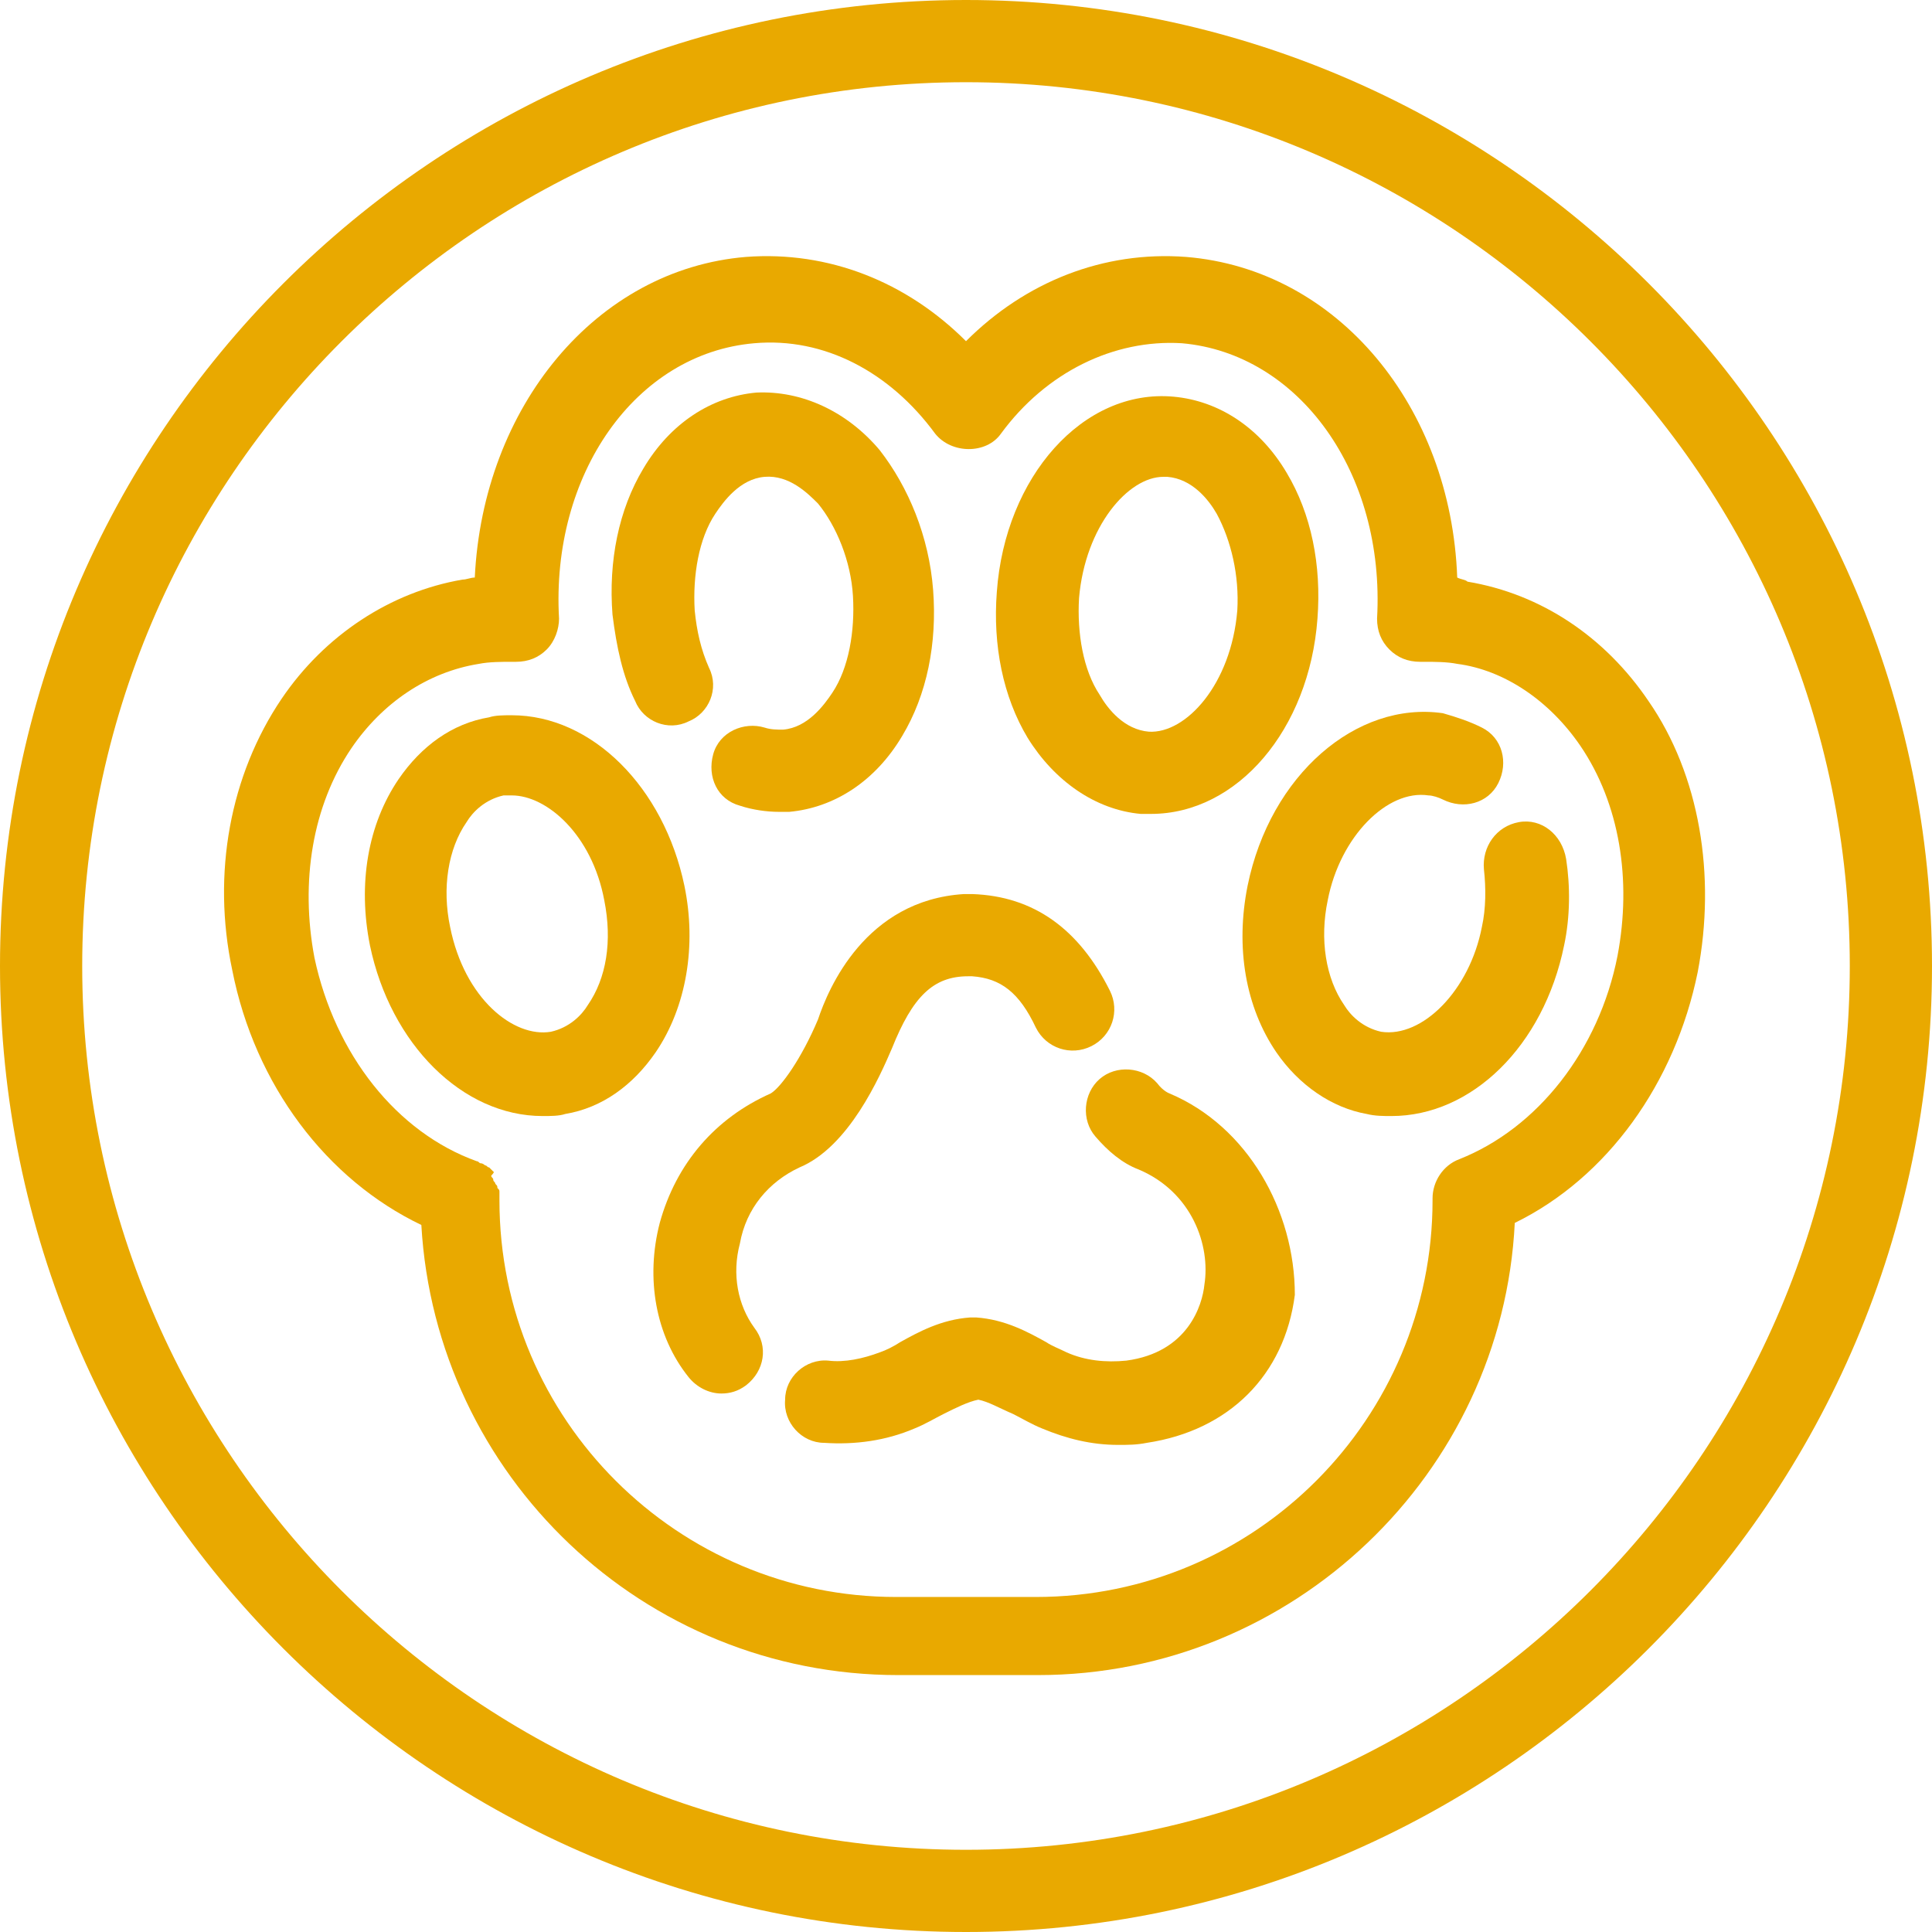 <?xml version="1.0" encoding="UTF-8" standalone="no"?><svg xmlns="http://www.w3.org/2000/svg" xmlns:xlink="http://www.w3.org/1999/xlink" fill="#000000" height="94" preserveAspectRatio="xMidYMid meet" version="1" viewBox="0.0 0.0 94.0 94.0" width="94" zoomAndPan="magnify"><g fill="#e9a900" id="change1_1"><path d="M47,0C21.1,0,0,21.1,0,47s21.1,47,47,47s47-21.1,47-47S72.9,0,47,0z M47,90C23.3,90,4,70.7,4,47 S23.3,4,47,4s43,19.3,43,43S70.7,90,47,90z" fill="inherit"/><path d="M56.9,53.2c0,0-0.3-0.1-0.6-0.5c-0.7-0.8-2-0.9-2.8-0.2s-0.9,2-0.2,2.8c0.6,0.7,1.3,1.3,2.1,1.6 c2.6,1.1,3.5,3.7,3.2,5.6c-0.1,1-0.8,3.3-3.8,3.7c-1,0.1-2,0-2.9-0.4c-0.4-0.2-0.7-0.3-1-0.5c-0.9-0.5-2-1.1-3.4-1.2 c-0.1,0-0.2,0-0.3,0c-1.4,0.1-2.5,0.7-3.4,1.2c-0.3,0.2-0.7,0.4-1,0.5c-0.8,0.3-1.7,0.5-2.5,0.4c-1.1-0.1-2.1,0.8-2.1,1.9 c-0.1,1.1,0.8,2.1,1.9,2.1c1.5,0.1,3-0.1,4.4-0.7c0.5-0.2,1-0.5,1.4-0.7c0.6-0.3,1.2-0.6,1.7-0.7c0.5,0.1,1,0.4,1.7,0.7 c0.4,0.2,0.9,0.5,1.4,0.7c1.2,0.5,2.4,0.8,3.7,0.8c0.5,0,0.9,0,1.4-0.1c4-0.6,6.7-3.3,7.2-7.2C63,58.9,60.7,54.8,56.9,53.2z" fill="inherit"/><path d="M38.9,56.8c2.4-1,3.9-4.4,4.5-5.8c1-2.5,2-3.5,3.7-3.5h0.1l0,0h0.1c1.4,0.1,2.3,0.8,3.1,2.5 c0.5,1,1.7,1.4,2.7,0.9s1.4-1.7,0.9-2.7c-1.5-3-3.7-4.6-6.7-4.7c-0.1,0-0.1,0-0.1,0c-0.1,0-0.2,0-0.3,0c-4.8,0.3-6.6,4.6-7.1,6.1 c-0.8,1.9-1.8,3.3-2.3,3.6c-2.7,1.2-4.6,3.4-5.4,6.3c-0.7,2.7-0.2,5.5,1.4,7.5c0.4,0.5,1,0.8,1.6,0.8c0.4,0,0.8-0.1,1.2-0.4 c0.9-0.7,1.1-1.9,0.4-2.8c-0.8-1.1-1.1-2.6-0.7-4.1C36.3,58.8,37.4,57.5,38.9,56.8z" fill="inherit"/><path d="M33.3,43.1c-1-4.8-4.5-8.3-8.4-8.3c-0.4,0-0.8,0-1.1,0.1c-1.8,0.3-3.3,1.4-4.4,3 c-1.5,2.2-2,5.1-1.4,8.1c1,4.8,4.5,8.3,8.4,8.3c0.4,0,0.8,0,1.1-0.1c1.8-0.3,3.3-1.4,4.4-3C33.4,49,33.9,46,33.3,43.1z M28.6,48.9 c-0.3,0.5-0.9,1.1-1.8,1.3c-1.8,0.3-4.2-1.6-4.9-5.1c-0.4-1.9-0.1-3.8,0.8-5.1c0.3-0.5,0.9-1.1,1.8-1.3c0.1,0,0.3,0,0.4,0 c1.7,0,3.9,1.9,4.5,5.1C29.8,45.8,29.5,47.6,28.6,48.9z" fill="inherit"/><path d="M30.9,34.1c0.4,1,1.6,1.5,2.6,1c1-0.4,1.5-1.6,1-2.6c-0.4-0.9-0.6-1.8-0.7-2.8 c-0.1-1.7,0.2-3.5,1-4.7c0.4-0.6,1.2-1.7,2.4-1.8c1.2-0.1,2.1,0.8,2.6,1.3c0.9,1.1,1.6,2.8,1.7,4.5c0.1,1.7-0.2,3.5-1,4.7 c-0.4,0.6-1.2,1.7-2.4,1.8c-0.3,0-0.6,0-0.9-0.1c-1-0.3-2.2,0.2-2.5,1.3s0.2,2.2,1.3,2.5c0.6,0.2,1.3,0.3,1.9,0.3 c0.2,0,0.3,0,0.5,0c2.2-0.2,4.2-1.5,5.5-3.7c1.2-2,1.7-4.5,1.5-7.1s-1.2-5-2.6-6.8c-1.6-1.9-3.8-2.9-6-2.8 c-2.2,0.2-4.2,1.5-5.5,3.7c-1.2,2-1.7,4.5-1.5,7.1C30,31.5,30.3,32.9,30.9,34.1z" fill="inherit"/><path d="M60.7,43.1c-0.6,3-0.1,5.9,1.4,8.1c1.1,1.6,2.7,2.7,4.4,3c0.4,0.1,0.8,0.1,1.2,0.1 c3.9,0,7.4-3.4,8.4-8.3c0.3-1.4,0.3-2.9,0.1-4.2c-0.2-1.2-1.2-2-2.3-1.8s-1.8,1.2-1.7,2.3c0.1,0.9,0.1,1.9-0.1,2.8 c-0.6,3.1-2.9,5.4-4.9,5.1c-0.9-0.2-1.5-0.8-1.8-1.3c-0.9-1.3-1.2-3.2-0.8-5.1c0.6-3.1,2.9-5.4,4.9-5.1c0.2,0,0.5,0.1,0.7,0.2 c1,0.5,2.2,0.2,2.7-0.8s0.2-2.2-0.8-2.7c-0.6-0.3-1.2-0.5-1.9-0.7C66,34.1,61.8,37.7,60.7,43.1z" fill="inherit"/><path d="M55.5,39.6c0.2,0,0.3,0,0.5,0c4.2,0,7.7-4.1,8.1-9.5c0.2-2.6-0.3-5.1-1.5-7.1 c-1.3-2.2-3.3-3.5-5.5-3.7c-4.4-0.4-8.2,3.9-8.6,9.5c-0.2,2.6,0.3,5.1,1.5,7.1C51.3,38,53.3,39.4,55.5,39.6z M52.5,29.1 c0.3-3.5,2.4-5.9,4.1-5.9c0.1,0,0.1,0,0.2,0c1.2,0.1,2,1.1,2.4,1.8c0.7,1.3,1.1,3,1,4.7c-0.3,3.6-2.5,6-4.3,5.9 c-1.2-0.1-2-1.1-2.4-1.8C52.7,32.6,52.4,30.8,52.5,29.1z" fill="inherit"/><path d="M70.9,28.1c-0.3-8.3-5.8-15-13.2-15.6c-4-0.3-7.8,1.2-10.7,4.1c-2.9-2.9-6.7-4.4-10.7-4.1 c-7.3,0.6-12.8,7.3-13.2,15.6c-0.2,0-0.4,0.1-0.6,0.1c-3.5,0.6-6.7,2.7-8.8,5.8c-2.5,3.7-3.4,8.5-2.4,13.2 c1.1,5.6,4.6,10.2,9.2,12.4c0.7,12.2,10.8,21.9,23.2,21.9h6.8c12.4,0,22.6-9.8,23.2-22c4.5-2.2,7.8-6.8,8.9-12.2 c0.9-4.7,0.1-9.6-2.4-13.2c-2.1-3.1-5.2-5.2-8.8-5.8C71.3,28.2,71.1,28.2,70.9,28.1z M76.9,36.3c1.9,2.8,2.5,6.5,1.8,10.2 c-0.9,4.6-3.9,8.4-7.7,9.9c-0.8,0.3-1.3,1.1-1.3,1.9c0,0,0,0,0,0.1c0,10.6-8.6,19.3-19.3,19.3h-6.8c-10.6,0-19.3-8.6-19.3-19.3l0,0 c0-0.1,0-0.1,0-0.2c0-0.1,0-0.1,0-0.2c0-0.1,0-0.1-0.1-0.2c0-0.1,0-0.1-0.1-0.2c0-0.1-0.1-0.1-0.1-0.2c0-0.1-0.1-0.1-0.1-0.2 C24.1,57,24,57,24,57l-0.1-0.1l-0.1-0.1c-0.1,0-0.1-0.1-0.2-0.1c0,0-0.1-0.1-0.2-0.1s-0.1-0.1-0.2-0.1l0,0 c-3.9-1.4-6.9-5.2-7.9-9.9c-0.7-3.7-0.1-7.4,1.8-10.2c1.5-2.2,3.7-3.7,6.2-4.1c0.5-0.1,1.1-0.1,1.6-0.1h0.2c0.6,0,1.1-0.2,1.5-0.6 s0.6-1,0.6-1.5c-0.4-7,3.7-12.9,9.5-13.4c3.4-0.3,6.6,1.4,8.8,4.4c0.8,1,2.5,1,3.2,0c2.2-3,5.5-4.6,8.8-4.4 c5.7,0.5,9.9,6.3,9.5,13.4c0,0.6,0.2,1.1,0.6,1.5s0.9,0.6,1.5,0.6h0.2c0.5,0,1.1,0,1.6,0.1C73.2,32.6,75.4,34.1,76.9,36.3z" fill="inherit"/></g></svg>